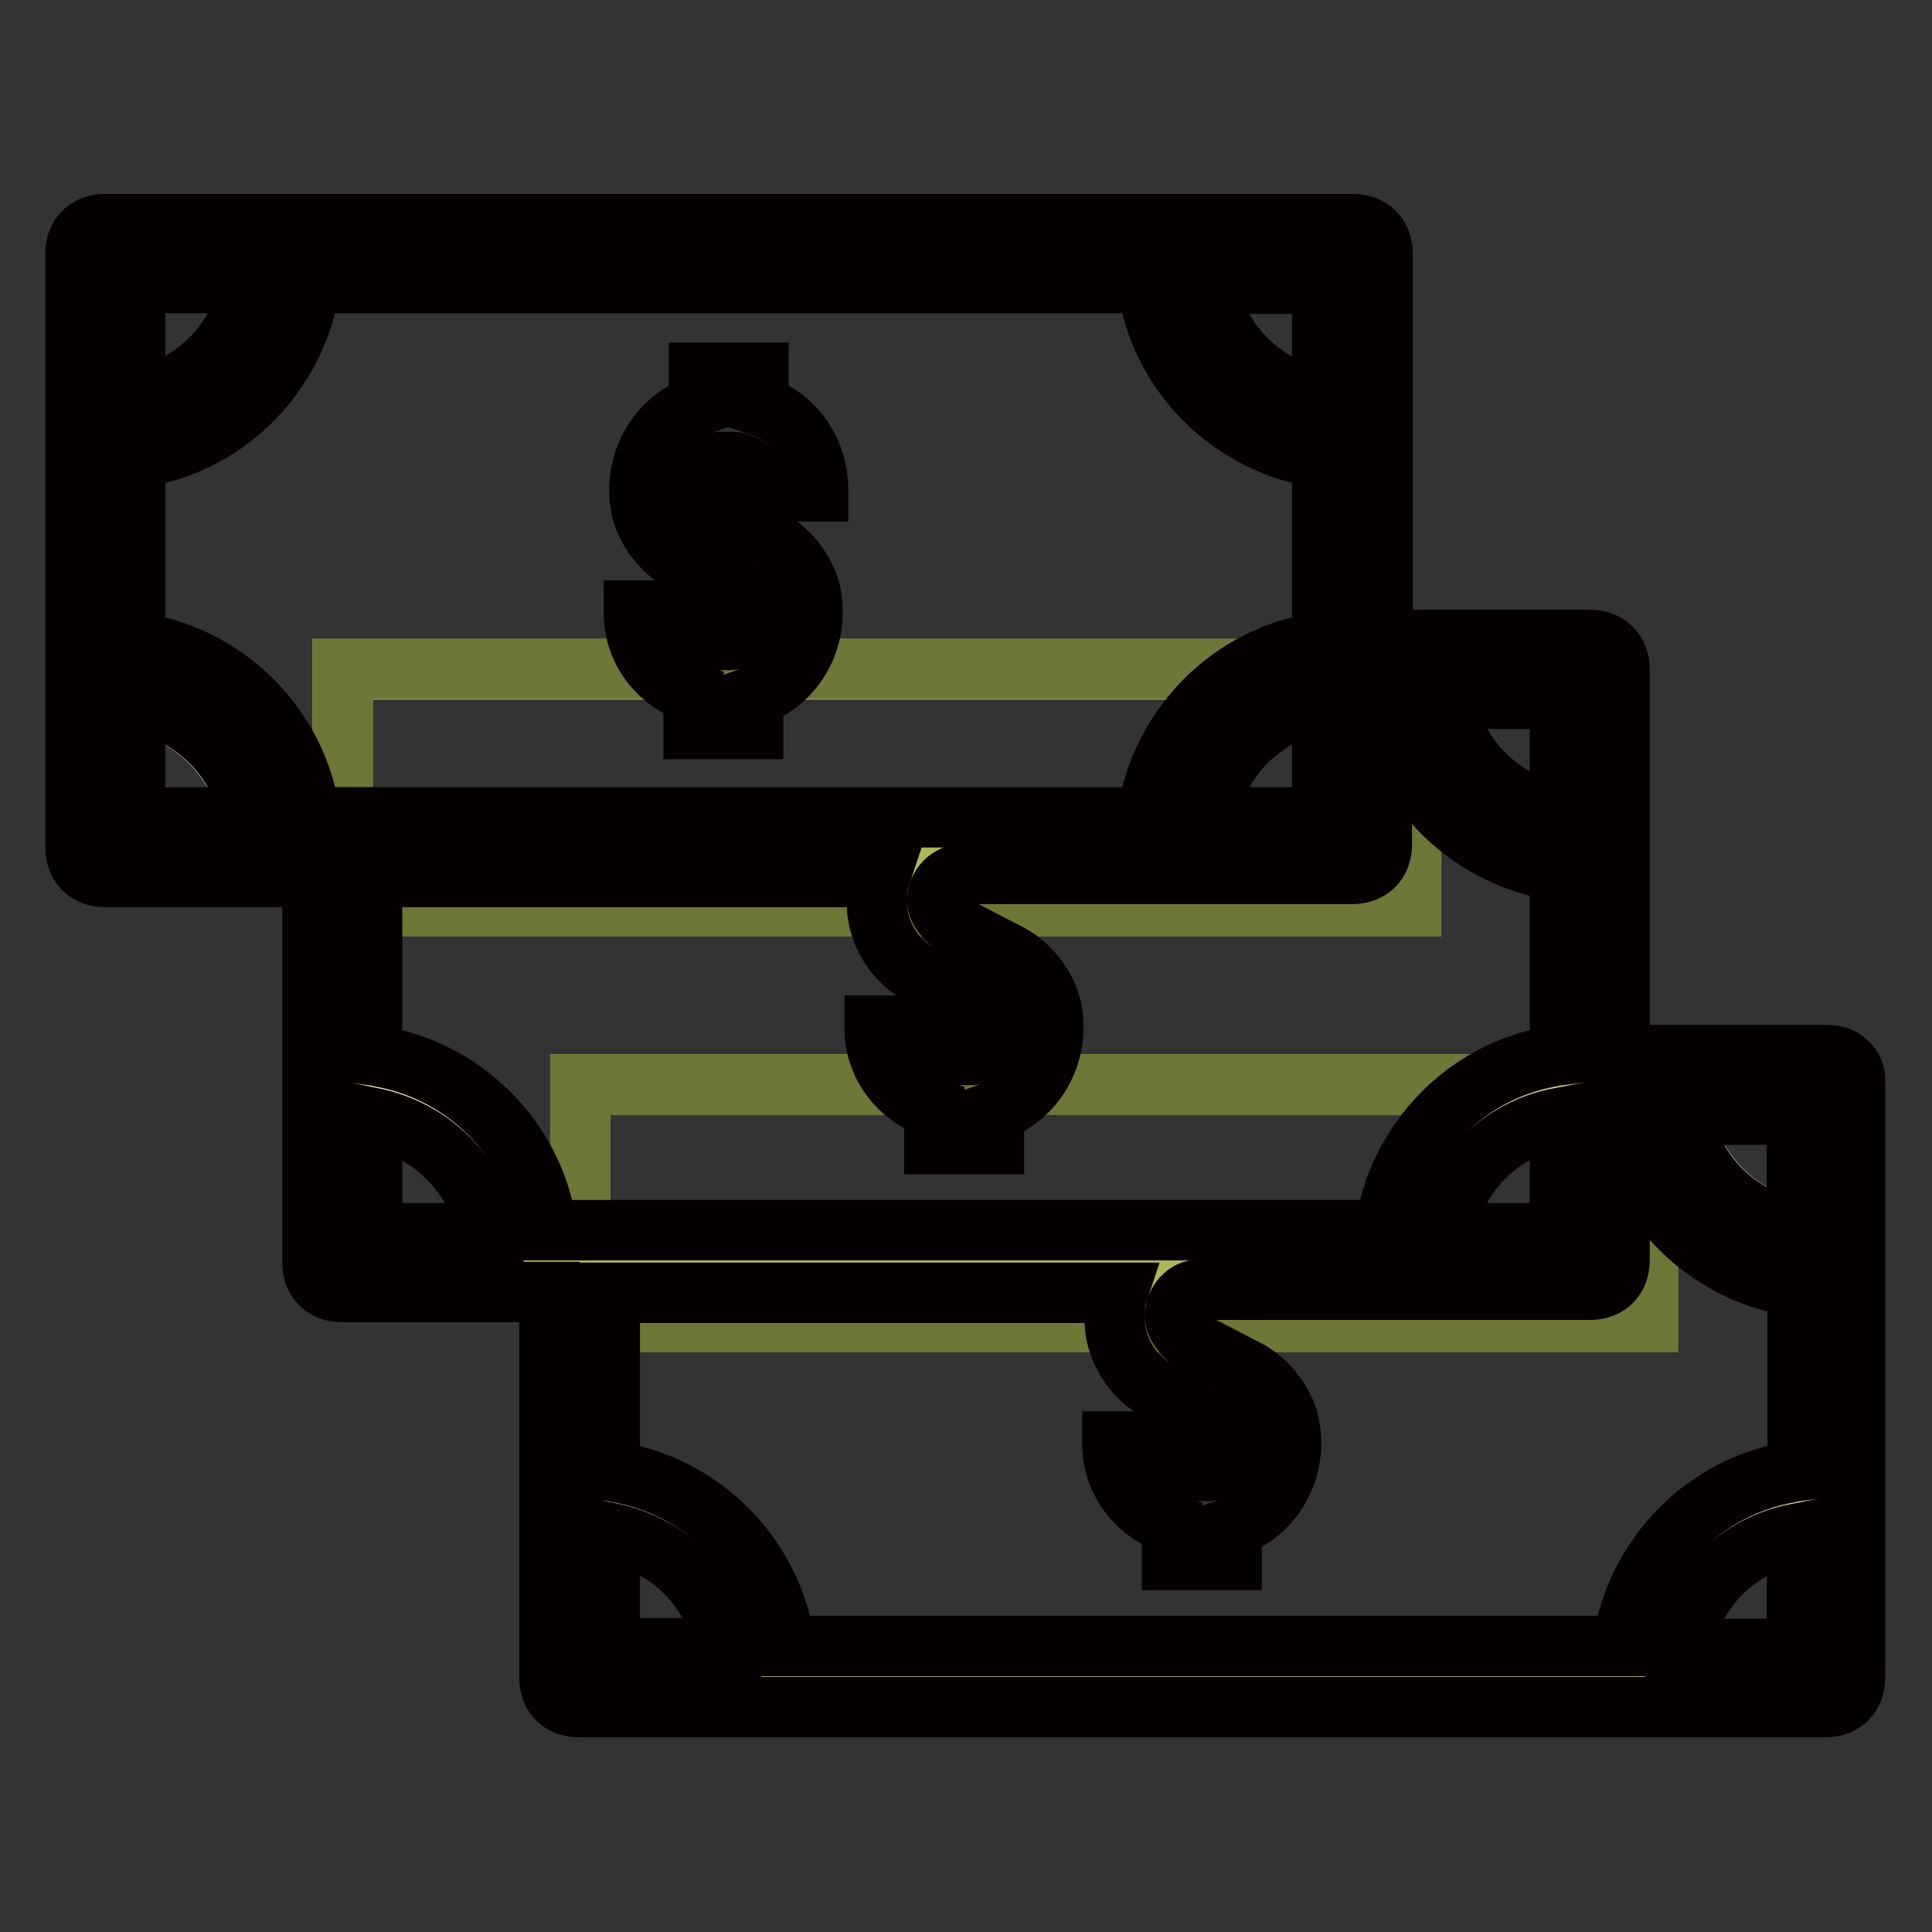 <?xml version="1.0" encoding="utf-8"?>
<!-- Svg Vector Icons : http://www.onlinewebfonts.com/icon -->
<!DOCTYPE svg PUBLIC "-//W3C//DTD SVG 1.1//EN" "http://www.w3.org/Graphics/SVG/1.1/DTD/svg11.dtd">
<svg version="1.1" xmlns="http://www.w3.org/2000/svg" xmlns:xlink="http://www.w3.org/1999/xlink" x="0px" y="0px" viewBox="0 0 256 256" enable-background="new 0 0 256 256" xml:space="preserve">
<rect x="0" y="0" width="256" height="256" fill="#333333" stroke="none"/>
<g> <path stroke-width="8" fill-opacity="0" stroke="#acb758"  d="M76.9,143.7h165.2v78.7H76.9V143.7z"/> <path stroke-width="8" fill-opacity="0" stroke="#6e7638"  d="M84.7,175.2h133.7v-23.6l-7.9-7.9H76.9v23.6L84.7,175.2z"/> <path stroke-width="8" fill-opacity="0" stroke="#acb758"  d="M45.4,88.7h165.2v78.7H45.4V88.7z"/> <path stroke-width="8" fill-opacity="0" stroke="#6e7638"  d="M53.3,120.1H187V96.5l-7.9-7.9H45.4v23.6L53.3,120.1z"/> <path stroke-width="8" fill-opacity="0" stroke="#acb758"  d="M13.9,33.6h165.2v78.7H13.9V33.6z"/> <path stroke-width="8" fill-opacity="0" stroke="#f1eec1"  d="M13.9,112.3V92.6c11,0,19.7,8.7,19.7,19.7H13.9z M13.9,33.6h19.7c0,11-8.7,19.7-19.7,19.7V33.6z  M179.1,33.6v19.7c-11,0-19.7-8.7-19.7-19.7H179.1z M179.1,112.3h-19.7c0-11,8.7-19.7,19.7-19.7V112.3z M45.4,167.3v-19.7 c11,0,19.7,8.7,19.7,19.7H45.4z M210.6,88.7v19.7c-11,0-19.7-8.7-19.7-19.7H210.6z M210.6,167.3h-19.7c0-11,8.7-19.7,19.7-19.7 V167.3z M76.9,222.4v-19.7c11,0,19.7,8.7,19.7,19.7H76.9z M242.1,143.7v19.7c-11,0-19.7-8.7-19.7-19.7H242.1z M242.1,222.4h-19.7 c0-11,8.7-19.7,19.7-19.7V222.4L242.1,222.4z"/> <path stroke-width="8" fill-opacity="0" stroke="#040000"  d="M100.5,53.7v-4.3h-7.9v4.3c-5.9,2-9,8.3-7.5,14.2c0.8,2.8,3.1,5.5,5.5,6.7l7.5,3.9c1.6,0.8,2.4,2.8,1.6,4.3 c-0.4,1.2-1.6,2-3.1,2h-1.2c-1.9,0-3.5-1.6-3.5-3.5c0,0,0,0,0,0v-0.4h-7.9v0.4c0,4.7,3.1,9,7.9,10.6v4.7h7.9v-4.3 c5.9-2,9-8.3,7.5-14.2c-0.8-2.8-3.1-5.5-5.5-6.7l-7.5-3.9c-1.6-0.8-2.4-2.8-1.6-4.3c0.4-1.2,1.6-2,3.1-2h1.2c1.9,0,3.5,1.6,3.5,3.5 c0,0,0,0,0,0v0.4h7.9v-0.4C108.3,59.6,105.2,55.2,100.5,53.7L100.5,53.7z"/> <path stroke-width="8" fill-opacity="0" stroke="#040000"  d="M242.1,139.8h-27.5V88.7c0-2.4-1.6-3.9-3.9-3.9h-27.5V33.6c0-2.4-1.6-3.9-3.9-3.9H13.9 c-2.4,0-3.9,1.6-3.9,3.9v78.7c0,2.4,1.6,3.9,3.9,3.9h27.5v51.1c0,2.4,1.6,3.9,3.9,3.9h27.5v51.1c0,2.4,1.6,3.9,3.9,3.9h165.2 c2.4,0,3.9-1.6,3.9-3.9v-78.7C246,141.4,244.4,139.8,242.1,139.8L242.1,139.8z M238.1,163c-7.9-1.6-13.8-7.5-15.3-15.3h15.3V163z  M206.7,107.9c-7.9-1.6-13.8-7.5-15.3-15.3h15.3V107.9z M41.1,108.3c-1.6-12.2-11.4-21.6-23.2-23.2V60.7 c12.2-1.6,21.6-11.4,23.2-23.2H152c1.6,12.2,11.4,21.6,23.2,23.2v24.4c-12.2,1.6-21.6,11.4-23.2,23.2L41.1,108.3L41.1,108.3z  M175.2,93v15.3h-15.3C161.4,100.5,167.3,94.6,175.2,93z M175.2,52.9c-7.9-1.6-13.8-7.5-15.3-15.3h15.3V52.9z M33.2,37.5 c-1.6,7.9-7.5,13.8-15.3,15.3V37.5H33.2z M17.9,93c7.9,1.6,13.8,7.5,15.3,15.3H17.9V93z M121.3,128.8c0.4,0.4,0.8,0.4,1.2,0.8 l7.5,3.9c1.6,0.8,2.4,2.8,1.6,4.3c-0.4,1.2-1.6,2-3.1,2h-1.2c-1.9,0-3.5-1.6-3.5-3.5c0,0,0,0,0,0v-0.4h-7.9v0.4 c0,4.7,3.1,9,7.9,10.6v4.7h7.9v-4.3c5.9-2,9-8.3,7.5-14.2c-0.8-2.8-3.1-5.5-5.5-6.7l-7.5-3.9l-0.4-0.4c-0.8-0.8-1.6-1.6-1.6-2.8 c0-1.9,1.6-3.5,3.5-3.5c0,0,0,0,0,0h51.5c2.4,0,3.9-1.6,3.9-3.9V92.2h0.4c1.6,12.2,11.4,21.6,23.2,23.2v24.4 c-12.2,1.6-21.6,11.4-23.2,23.2H72.5c-1.6-12.2-11.4-21.6-23.2-23.2v-23.6h67.3c-0.4,1.2-0.4,2.4-0.4,3.5 C116.2,123.3,118.2,126.8,121.3,128.8z M206.7,148.1v15.3h-15.3C192.9,155.5,198.8,149.6,206.7,148.1z M49.3,148.1 c7.9,1.6,13.8,7.5,15.3,15.3H49.3V148.1z M152.8,183.9c0.4,0.4,0.8,0.4,1.2,0.8l7.5,3.9c1.6,0.8,2.4,2.8,1.6,4.3 c-0.4,1.2-1.6,2-3.1,2h-1.2c-1.9,0-3.5-1.6-3.5-3.5c0,0,0,0,0,0v-0.4h-7.9v0.4c0,4.7,3.1,9,7.9,10.6v4.7h7.9v-4.3 c5.9-2,9-8.3,7.5-14.2c-0.8-2.8-3.1-5.5-5.5-6.7l-7.5-3.9l-0.4-0.4c-0.8-0.8-1.6-1.6-1.6-2.8c0-2,1.6-3.5,3.1-3.5h51.9 c2.4,0,3.9-1.6,3.9-3.9v-19.7h0.4c1.6,12.2,11.4,21.6,23.2,23.2v24.4c-12.2,1.6-21.6,11.4-23.2,23.2H104 c-1.6-12.2-11.4-21.6-23.2-23.2v-23.6h67.3c-0.4,1.2-0.4,2.4-0.4,3.5C147.7,178.3,149.6,181.9,152.8,183.9L152.8,183.9z  M80.8,203.1c7.9,1.6,13.8,7.5,15.3,15.3H80.8V203.1z M222.8,218.5c1.6-7.9,7.5-13.8,15.3-15.3v15.3H222.8z"/></g>
</svg>